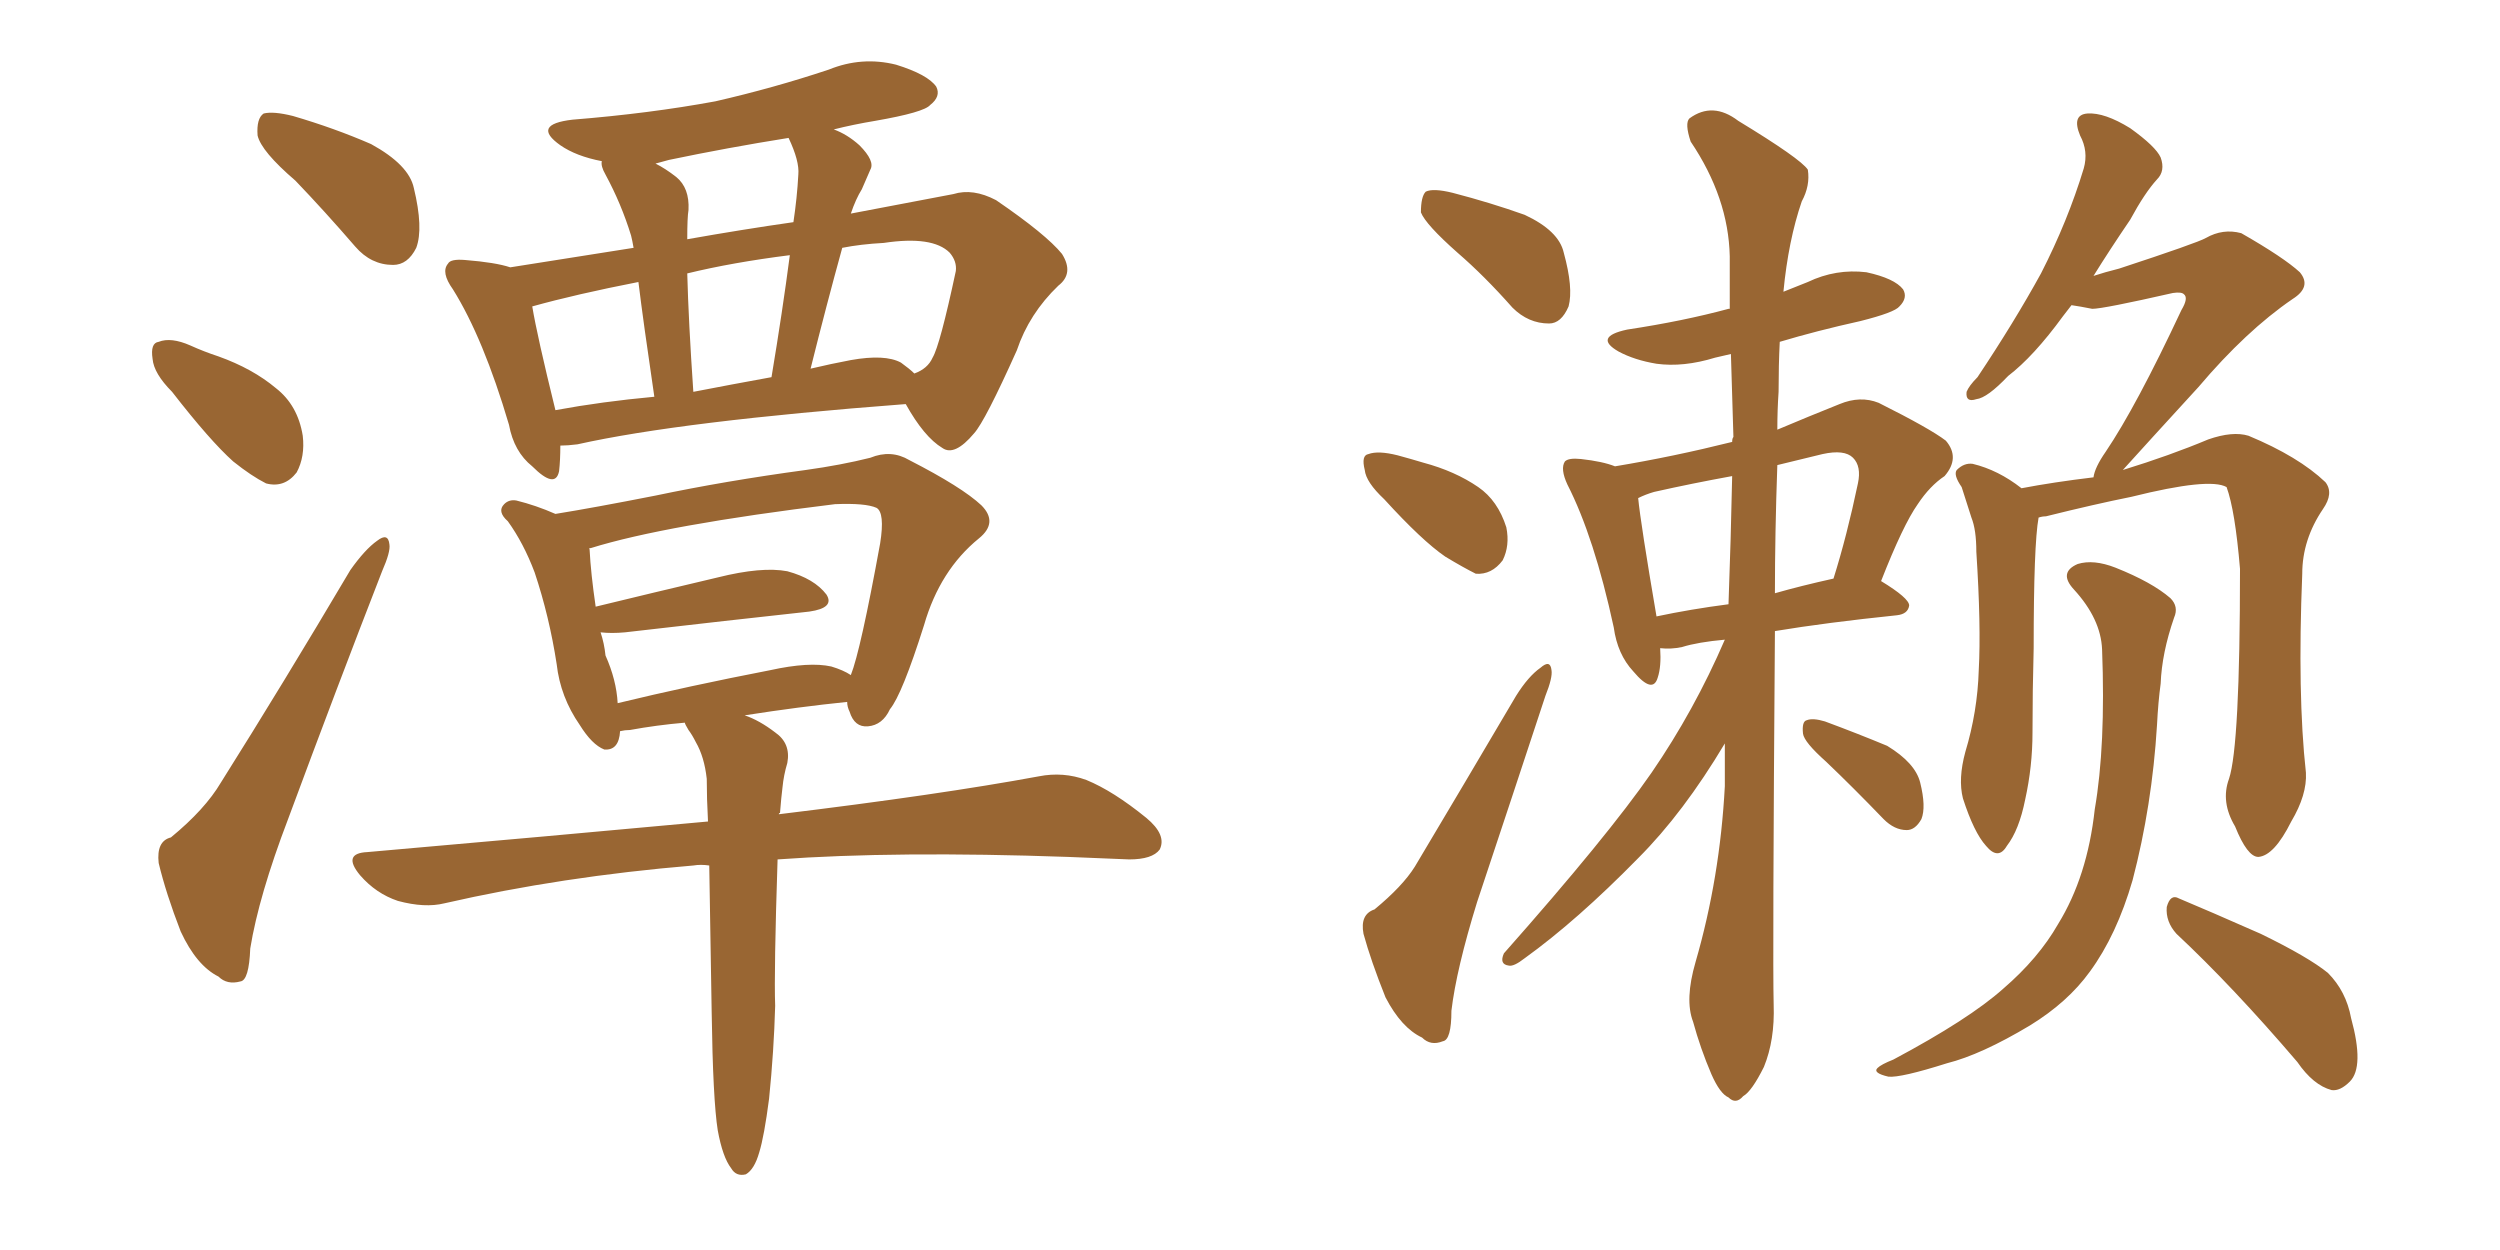 <svg xmlns="http://www.w3.org/2000/svg" xmlns:xlink="http://www.w3.org/1999/xlink" width="300" height="150"><path fill="#996633" padding="10" d="M35.45 21.68L35.45 21.68Q31.35 18.16 30.91 16.26L30.91 16.26Q30.76 14.21 31.64 13.62L31.64 13.62Q32.81 13.33 35.16 13.92L35.16 13.92Q40.14 15.38 44.53 17.29L44.53 17.29Q49.07 19.78 49.66 22.56L49.66 22.56Q50.83 27.39 49.95 29.74L49.95 29.74Q48.93 31.79 47.17 31.79L47.17 31.79Q44.53 31.79 42.63 29.59L42.63 29.59Q38.96 25.34 35.45 21.68ZM20.65 47.02L20.65 47.02Q18.46 44.82 18.31 43.07L18.31 43.07Q18.02 41.16 19.04 41.02L19.04 41.02Q20.51 40.43 22.85 41.46L22.85 41.46Q24.46 42.19 26.22 42.77L26.22 42.77Q30.32 44.24 33.11 46.58L33.11 46.58Q35.74 48.63 36.33 52.29L36.33 52.29Q36.62 54.79 35.60 56.69L35.60 56.69Q34.13 58.59 31.93 58.01L31.93 58.01Q30.18 57.13 27.98 55.37L27.98 55.37Q25.20 52.88 20.65 47.02ZM20.51 100.49L20.51 100.49Q24.61 97.12 26.51 93.90L26.51 93.90Q33.98 82.03 42.04 68.41L42.04 68.41Q43.80 65.92 45.26 64.89L45.26 64.89Q46.58 63.87 46.73 65.33L46.73 65.33Q46.88 66.21 45.85 68.55L45.85 68.55Q40.43 82.47 34.57 98.29L34.57 98.29Q31.05 107.52 30.03 113.82L30.03 113.82Q29.88 117.63 28.86 117.77L28.86 117.77Q27.25 118.21 26.22 117.19L26.22 117.19Q23.58 115.87 21.68 111.77L21.68 111.77Q19.92 107.23 19.04 103.56L19.04 103.56Q18.75 100.93 20.51 100.49ZM67.24 53.47L67.24 53.47Q67.24 55.22 67.09 56.54L67.09 56.54Q66.65 58.74 63.87 55.96L63.87 55.96Q61.67 54.20 61.08 50.98L61.08 50.98Q58.01 40.58 54.35 34.72L54.35 34.72Q52.88 32.67 53.76 31.64L53.76 31.64Q54.05 31.05 55.81 31.20L55.81 31.20Q59.47 31.49 61.23 32.08L61.23 32.08Q67.68 31.05 76.03 29.74L76.03 29.74Q75.88 28.86 75.73 28.27L75.73 28.27Q74.56 24.46 72.66 20.95L72.66 20.95Q72.07 19.92 72.22 19.34L72.22 19.34Q69.14 18.75 67.24 17.43L67.24 17.43Q63.72 14.94 68.70 14.36L68.70 14.36Q77.93 13.62 85.84 12.16L85.84 12.16Q92.87 10.55 99.46 8.35L99.46 8.35Q103.42 6.74 107.52 7.76L107.52 7.76Q111.33 8.94 112.35 10.40L112.35 10.40Q112.94 11.57 111.62 12.60L111.62 12.60Q110.89 13.48 105.03 14.50L105.03 14.50Q102.39 14.94 100.05 15.53L100.05 15.53Q101.66 16.11 103.13 17.43L103.13 17.43Q105.03 19.34 104.44 20.36L104.44 20.36Q104.00 21.39 103.42 22.71L103.42 22.71Q102.69 23.88 102.10 25.63L102.10 25.63Q108.98 24.32 114.40 23.29L114.40 23.29Q116.75 22.56 119.53 24.02L119.53 24.02Q125.54 28.13 127.44 30.47L127.44 30.47Q128.91 32.81 127.00 34.28L127.00 34.28Q123.49 37.65 122.02 42.04L122.02 42.04L122.02 42.04Q118.21 50.54 116.89 52.00L116.89 52.00Q114.55 54.79 113.09 53.76L113.09 53.76Q110.89 52.44 108.69 48.49L108.69 48.49Q81.74 50.54 69.29 53.32L69.29 53.32Q68.12 53.47 67.24 53.47ZM108.11 43.51L108.11 43.51Q109.13 44.24 109.72 44.82L109.72 44.82Q111.33 44.24 111.91 42.92L111.91 42.92Q112.79 41.46 114.70 32.52L114.70 32.52Q114.84 31.35 113.96 30.32L113.96 30.32Q111.91 28.27 106.05 29.15L106.05 29.15Q103.27 29.30 101.07 29.74L101.07 29.74Q99.17 36.62 97.27 44.24L97.27 44.24Q99.76 43.65 102.10 43.21L102.10 43.21Q106.20 42.48 108.11 43.51ZM83.20 47.02L83.20 47.02Q87.74 46.14 92.58 45.26L92.58 45.26Q93.90 37.35 94.78 30.62L94.78 30.62Q87.89 31.49 82.47 32.81L82.47 32.81Q82.62 38.53 83.20 47.02ZM66.65 49.22L66.65 49.22Q72.22 48.19 78.52 47.61L78.52 47.61Q77.20 38.67 76.61 33.84L76.61 33.84Q69.14 35.30 63.87 36.77L63.87 36.77Q64.45 40.28 66.65 49.22ZM95.80 20.95L95.80 20.95Q95.95 19.34 94.63 16.55L94.63 16.55Q87.30 17.72 80.27 19.19L80.27 19.19Q79.25 19.48 78.66 19.63L78.66 19.63Q79.83 20.21 81.15 21.24L81.15 21.24Q82.76 22.56 82.62 25.20L82.62 25.20Q82.47 26.07 82.47 28.71L82.47 28.71Q89.06 27.54 95.21 26.66L95.21 26.66Q95.65 23.73 95.80 20.95ZM86.13 135.64L86.13 135.64Q85.55 131.98 85.40 121.44L85.40 121.44Q85.25 111.47 85.11 103.86L85.11 103.86Q84.08 103.71 83.20 103.86L83.20 103.86Q67.38 105.18 53.32 108.40L53.32 108.40Q50.98 108.98 47.75 108.11L47.75 108.11Q45.12 107.23 43.21 105.03L43.21 105.03Q41.02 102.39 44.09 102.25L44.09 102.25Q65.92 100.34 84.96 98.58L84.96 98.58Q84.81 95.80 84.81 93.46L84.81 93.46Q84.52 90.82 83.50 89.06L83.50 89.06Q83.06 88.18 82.62 87.60L82.62 87.60Q82.18 86.87 82.18 86.72L82.18 86.72Q78.81 87.01 75.59 87.60L75.59 87.60Q75 87.60 74.41 87.74L74.41 87.74Q74.27 90.09 72.51 89.94L72.51 89.94Q71.04 89.36 69.58 87.01L69.58 87.01Q67.24 83.64 66.80 79.69L66.80 79.69Q65.92 73.97 64.16 68.70L64.16 68.70Q62.84 65.19 60.94 62.55L60.94 62.55Q59.62 61.38 60.50 60.50L60.50 60.50Q61.08 59.91 61.96 60.06L61.96 60.06Q64.31 60.64 66.65 61.67L66.65 61.67Q71.19 60.94 78.66 59.47L78.66 59.47Q87.01 57.71 96.68 56.40L96.68 56.40Q100.93 55.81 104.44 54.93L104.44 54.93Q106.93 53.91 109.13 55.22L109.13 55.22Q115.43 58.45 117.77 60.64L117.77 60.64Q119.82 62.70 117.48 64.60L117.48 64.60Q112.79 68.41 110.89 75L110.89 75Q108.25 83.35 106.79 85.11L106.79 85.11Q105.91 87.01 104.15 87.16L104.15 87.16Q102.54 87.30 101.95 85.40L101.95 85.40Q101.66 84.81 101.66 84.23L101.66 84.23Q95.95 84.81 89.36 85.84L89.36 85.84Q91.11 86.43 93.02 87.89L93.02 87.89Q94.92 89.21 94.48 91.55L94.48 91.55Q94.04 93.02 93.90 94.48L93.90 94.48Q93.75 95.65 93.60 97.56L93.60 97.56Q93.46 97.56 93.46 97.71L93.46 97.71Q112.79 95.36 124.66 93.16L124.66 93.16Q127.59 92.58 130.37 93.60L130.37 93.60Q133.59 94.92 137.55 98.14L137.55 98.14Q140.04 100.20 139.16 101.95L139.16 101.95Q138.28 103.13 135.50 103.13L135.50 103.13Q131.84 102.98 128.17 102.83L128.17 102.83Q107.52 102.10 93.31 103.13L93.31 103.13Q92.87 116.60 93.02 120.70L93.02 120.70Q92.87 126.12 92.29 131.84L92.29 131.84Q91.70 136.38 91.11 138.28L91.11 138.28Q90.53 140.33 89.50 140.92L89.50 140.92Q88.33 141.21 87.74 140.19L87.74 140.19Q86.72 138.87 86.13 135.64ZM99.76 79.98L99.76 79.98L99.76 79.98Q101.22 80.42 102.10 81.01L102.10 81.01Q103.27 78.08 105.62 65.19L105.62 65.19Q106.20 61.52 105.18 60.94L105.18 60.94Q103.86 60.35 100.20 60.50L100.20 60.50Q79.83 62.99 70.90 65.77L70.90 65.77Q70.61 65.77 70.75 65.92L70.75 65.92Q70.90 68.85 71.48 72.80L71.48 72.80Q78.08 71.19 86.13 69.29L86.13 69.29Q91.41 67.97 94.48 68.55L94.48 68.55Q97.71 69.43 99.17 71.34L99.17 71.34Q100.20 72.95 97.12 73.39L97.12 73.39Q87.74 74.41 75 75.88L75 75.88Q73.39 76.03 72.07 75.88L72.07 75.88Q72.51 77.20 72.66 78.66L72.66 78.66Q73.97 81.59 74.12 84.38L74.12 84.38Q82.62 82.32 92.43 80.42L92.43 80.42Q97.12 79.39 99.76 79.98ZM174.90 30.32L174.90 30.32Q171.09 26.95 170.51 25.49L170.51 25.49Q170.51 23.58 171.09 23.00L171.09 23.00Q171.97 22.56 174.32 23.14L174.32 23.14Q178.86 24.32 182.96 25.78L182.96 25.78Q187.06 27.69 187.65 30.32L187.65 30.32Q188.82 34.57 188.23 36.77L188.23 36.77Q187.35 38.82 185.89 38.82L185.89 38.82Q183.40 38.82 181.49 36.91L181.49 36.91Q178.13 33.11 174.90 30.32ZM166.11 59.91L166.11 59.91Q163.92 57.86 163.77 56.40L163.77 56.40Q163.33 54.64 164.21 54.49L164.21 54.49Q165.38 54.05 167.72 54.64L167.72 54.64Q169.34 55.08 170.80 55.52L170.80 55.52Q174.61 56.54 177.39 58.45L177.39 58.45Q179.74 60.06 180.76 63.28L180.76 63.28Q181.20 65.48 180.32 67.24L180.32 67.24Q179.00 68.99 177.10 68.85L177.10 68.85Q175.63 68.12 173.44 66.80L173.44 66.80Q170.65 64.89 166.11 59.91ZM164.94 109.13L164.94 109.13Q168.31 106.35 169.78 104.00L169.78 104.00Q175.63 94.19 181.93 83.50L181.93 83.50Q183.40 81.15 184.86 80.13L184.86 80.13Q186.04 79.10 186.18 80.42L186.18 80.42Q186.33 81.30 185.45 83.50L185.45 83.50Q181.64 95.07 177.25 108.25L177.25 108.25Q174.76 116.31 174.17 121.29L174.17 121.29Q174.17 124.80 173.14 124.95L173.14 124.95Q171.68 125.54 170.65 124.51L170.65 124.51Q168.16 123.34 166.26 119.68L166.26 119.68Q164.50 115.28 163.62 112.06L163.62 112.06Q163.18 109.72 164.94 109.13ZM206.98 76.76L206.98 76.76Q203.76 77.05 201.86 77.64L201.86 77.64Q200.54 77.93 199.22 77.78L199.22 77.78Q199.37 79.98 198.93 81.30L198.93 81.30Q198.34 83.35 196.00 80.57L196.00 80.57Q194.09 78.52 193.65 75.29L193.65 75.29Q191.31 64.45 188.09 58.15L188.09 58.15Q187.21 56.25 187.79 55.37L187.79 55.37Q188.23 54.93 189.70 55.08L189.70 55.08Q192.33 55.37 193.80 55.96L193.80 55.96Q200.83 54.79 207.86 53.03L207.86 53.03Q207.86 52.59 208.01 52.44L208.01 52.44Q207.86 47.02 207.71 42.48L207.71 42.48Q206.40 42.77 205.81 42.92L205.81 42.92Q202.00 44.09 198.78 43.65L198.78 43.65Q196.14 43.21 194.24 42.19L194.24 42.19Q191.16 40.43 195.26 39.55L195.26 39.55Q202.00 38.53 207.42 37.06L207.42 37.06Q207.42 37.06 207.57 37.06L207.57 37.06Q207.57 33.84 207.57 30.76L207.57 30.76Q207.42 23.73 202.88 16.99L202.88 16.99Q202.15 14.79 202.73 14.21L202.73 14.21Q205.52 12.16 208.59 14.50L208.59 14.50Q216.06 19.04 216.94 20.36L216.94 20.36Q217.24 22.27 216.21 24.17L216.21 24.17Q214.60 28.86 214.01 35.01L214.01 35.01Q215.48 34.42 216.94 33.84L216.94 33.84Q220.31 32.23 223.97 32.67L223.97 32.67Q227.34 33.40 228.37 34.72L228.37 34.72Q228.96 35.74 227.93 36.77L227.93 36.77Q227.34 37.50 223.24 38.53L223.24 38.53Q217.97 39.70 213.57 41.02L213.57 41.02Q213.43 43.80 213.43 47.02L213.43 47.02Q213.28 49.22 213.28 51.56L213.28 51.56Q217.09 49.95 220.75 48.49L220.75 48.49Q223.24 47.46 225.44 48.34L225.44 48.34Q231.59 51.42 233.50 52.88L233.50 52.88Q235.25 54.93 233.35 57.13L233.35 57.13Q231.59 58.30 230.13 60.50L230.13 60.50Q228.37 62.99 225.73 69.73L225.73 69.73Q229.10 71.78 229.10 72.66L229.10 72.66Q228.96 73.68 227.64 73.83L227.64 73.83Q219.14 74.71 212.99 75.73L212.99 75.73Q212.70 115.14 212.84 120.56L212.84 120.56Q212.99 124.80 211.67 128.03L211.67 128.03Q210.21 130.96 209.18 131.54L209.18 131.54Q208.30 132.57 207.42 131.69L207.42 131.69Q206.40 131.25 205.37 128.91L205.37 128.91Q204.05 125.83 203.17 122.61L203.17 122.61Q202.15 119.97 203.47 115.43L203.47 115.43Q206.40 105.32 206.98 94.34L206.98 94.34Q206.98 91.55 206.98 89.21L206.98 89.21Q202.00 97.56 196.58 102.98L196.58 102.98Q189.26 110.45 182.96 114.99L182.96 114.99Q181.64 116.02 181.05 115.87L181.05 115.87Q179.88 115.72 180.47 114.40L180.47 114.40Q192.92 100.34 198.19 92.72L198.19 92.72Q203.32 85.25 206.98 76.76ZM207.42 72.51L207.42 72.51Q207.71 64.60 207.86 57.13L207.86 57.13Q203.03 58.01 198.49 59.03L198.49 59.03Q197.46 59.33 196.58 59.77L196.58 59.77Q196.88 62.84 198.78 73.97L198.78 73.97Q202.88 73.10 207.42 72.51ZM213.28 55.81L213.28 55.81Q212.99 64.01 212.99 71.19L212.99 71.19Q216.06 70.31 220.02 69.43L220.02 69.43Q221.63 64.31 222.95 58.01L222.95 58.01Q223.39 55.96 222.36 54.93L222.36 54.93Q221.34 53.91 218.70 54.49L218.70 54.49Q215.63 55.22 213.28 55.81ZM219.14 91.41L219.14 91.41Q216.50 89.06 216.36 88.04L216.36 88.04Q216.21 86.57 216.80 86.43L216.80 86.43Q217.53 86.13 218.99 86.57L218.99 86.57Q222.95 88.04 226.46 89.50L226.46 89.50Q229.83 91.55 230.42 93.90L230.42 93.90Q231.15 96.83 230.57 98.29L230.57 98.29Q229.83 99.61 228.81 99.61L228.81 99.61Q227.34 99.61 226.03 98.29L226.03 98.29Q222.36 94.48 219.14 91.41ZM261.18 112.06L261.18 112.06Q259.86 110.60 260.01 108.84L260.01 108.84Q260.45 107.23 261.47 107.81L261.47 107.81Q264.99 109.28 271.29 112.06L271.29 112.06Q277.00 114.84 279.35 116.75L279.35 116.75Q281.54 118.95 282.13 122.17L282.13 122.17Q283.74 128.03 281.98 129.79L281.98 129.79Q280.81 130.96 279.79 130.81L279.79 130.81Q277.59 130.22 275.68 127.44L275.68 127.44Q267.92 118.36 261.18 112.06ZM252.25 77.93L252.25 77.93Q252.10 74.27 248.88 70.75L248.88 70.75Q246.97 68.70 249.32 67.68L249.32 67.68Q251.22 67.09 253.86 68.12L253.86 68.12Q258.25 69.87 260.45 71.78L260.45 71.78Q261.47 72.80 260.89 74.12L260.89 74.12Q259.42 78.37 259.28 82.03L259.28 82.03Q258.98 84.23 258.84 87.01L258.84 87.01Q258.25 96.68 255.91 105.62L255.91 105.62Q254.00 112.21 250.78 116.60L250.78 116.60Q248.14 120.26 243.60 123.05L243.60 123.05Q237.74 126.56 233.64 127.59L233.64 127.59Q228.08 129.35 226.61 129.20L226.61 129.20Q224.71 128.76 225.29 128.17L225.29 128.17Q225.73 127.73 227.20 127.15L227.20 127.15Q236.28 122.31 240.38 118.65L240.38 118.65Q244.63 114.99 246.97 110.89L246.97 110.89Q250.49 105.18 251.37 97.12L251.37 97.12Q252.69 89.50 252.25 77.93ZM248.58 36.62L248.58 36.62L248.58 36.62Q248.00 37.35 247.56 37.94L247.56 37.94Q244.04 42.77 240.97 45.12L240.97 45.12Q238.48 47.75 237.16 47.90L237.16 47.90Q235.84 48.34 235.99 47.02L235.99 47.02Q236.28 46.29 237.30 45.26L237.30 45.26Q241.70 38.67 244.92 32.81L244.92 32.81Q248.14 26.51 250.05 20.21L250.05 20.21Q250.63 18.16 249.61 16.26L249.61 16.26Q248.58 13.77 250.49 13.62L250.49 13.62Q252.54 13.48 255.62 15.38L255.62 15.38Q258.69 17.58 259.28 18.90L259.28 18.90Q259.86 20.51 258.84 21.53L258.84 21.53Q257.37 23.14 255.62 26.37L255.62 26.37Q253.13 30.03 251.22 33.11L251.22 33.11Q252.54 32.67 254.30 32.23L254.30 32.23Q263.67 29.15 264.70 28.56L264.70 28.56Q266.75 27.39 268.95 27.98L268.95 27.98Q274.07 30.91 275.98 32.67L275.98 32.67Q277.44 34.42 275.10 35.89L275.10 35.89Q269.53 39.70 263.82 46.44L263.82 46.44Q257.52 53.32 254.74 56.40L254.74 56.40Q260.45 54.64 264.99 52.73L264.99 52.73Q267.92 51.71 269.82 52.29L269.82 52.29Q275.83 54.79 279.05 57.86L279.05 57.86Q280.08 59.18 278.76 61.08L278.76 61.08Q276.27 64.75 276.27 68.85L276.27 68.85Q275.68 83.35 276.71 92.72L276.71 92.72L276.71 92.72Q276.86 95.36 274.95 98.58L274.95 98.58Q272.90 102.69 271.00 102.83L271.00 102.83Q269.68 102.83 268.21 99.17L268.21 99.17Q266.46 96.24 267.48 93.46L267.48 93.46Q268.80 89.50 268.80 68.26L268.80 68.26Q268.21 61.23 267.19 58.45L267.19 58.45L267.19 58.45Q265.14 57.28 255.76 59.62L255.76 59.62Q251.37 60.50 245.51 61.96L245.51 61.96Q245.07 61.96 244.63 62.11L244.63 62.11Q244.04 65.33 244.04 77.78L244.04 77.78Q243.90 82.91 243.90 87.89L243.90 87.89Q243.90 91.99 243.02 95.95L243.02 95.95Q242.29 99.61 240.82 101.51L240.82 101.51Q239.79 103.27 238.33 101.51L238.33 101.51Q236.87 99.90 235.55 95.80L235.55 95.80Q234.96 93.46 235.84 90.23L235.84 90.23Q237.30 85.40 237.45 80.42L237.45 80.42Q237.74 75.15 237.16 66.21L237.16 66.21Q237.16 63.57 236.57 62.11L236.57 62.11Q235.99 60.35 235.40 58.45L235.40 58.45Q234.38 56.98 234.81 56.40L234.81 56.40Q235.69 55.52 236.72 55.66L236.72 55.66Q239.79 56.40 242.58 58.59L242.58 58.59Q246.39 57.86 251.22 57.28L251.22 57.28Q251.37 56.10 252.69 54.20L252.69 54.20Q256.35 48.78 261.77 37.21L261.77 37.21Q262.65 35.74 262.06 35.30L262.06 35.30Q261.77 35.01 260.74 35.16L260.74 35.16Q252.39 37.06 251.07 37.06L251.07 37.06Q249.61 36.77 248.58 36.62Z"/></svg>